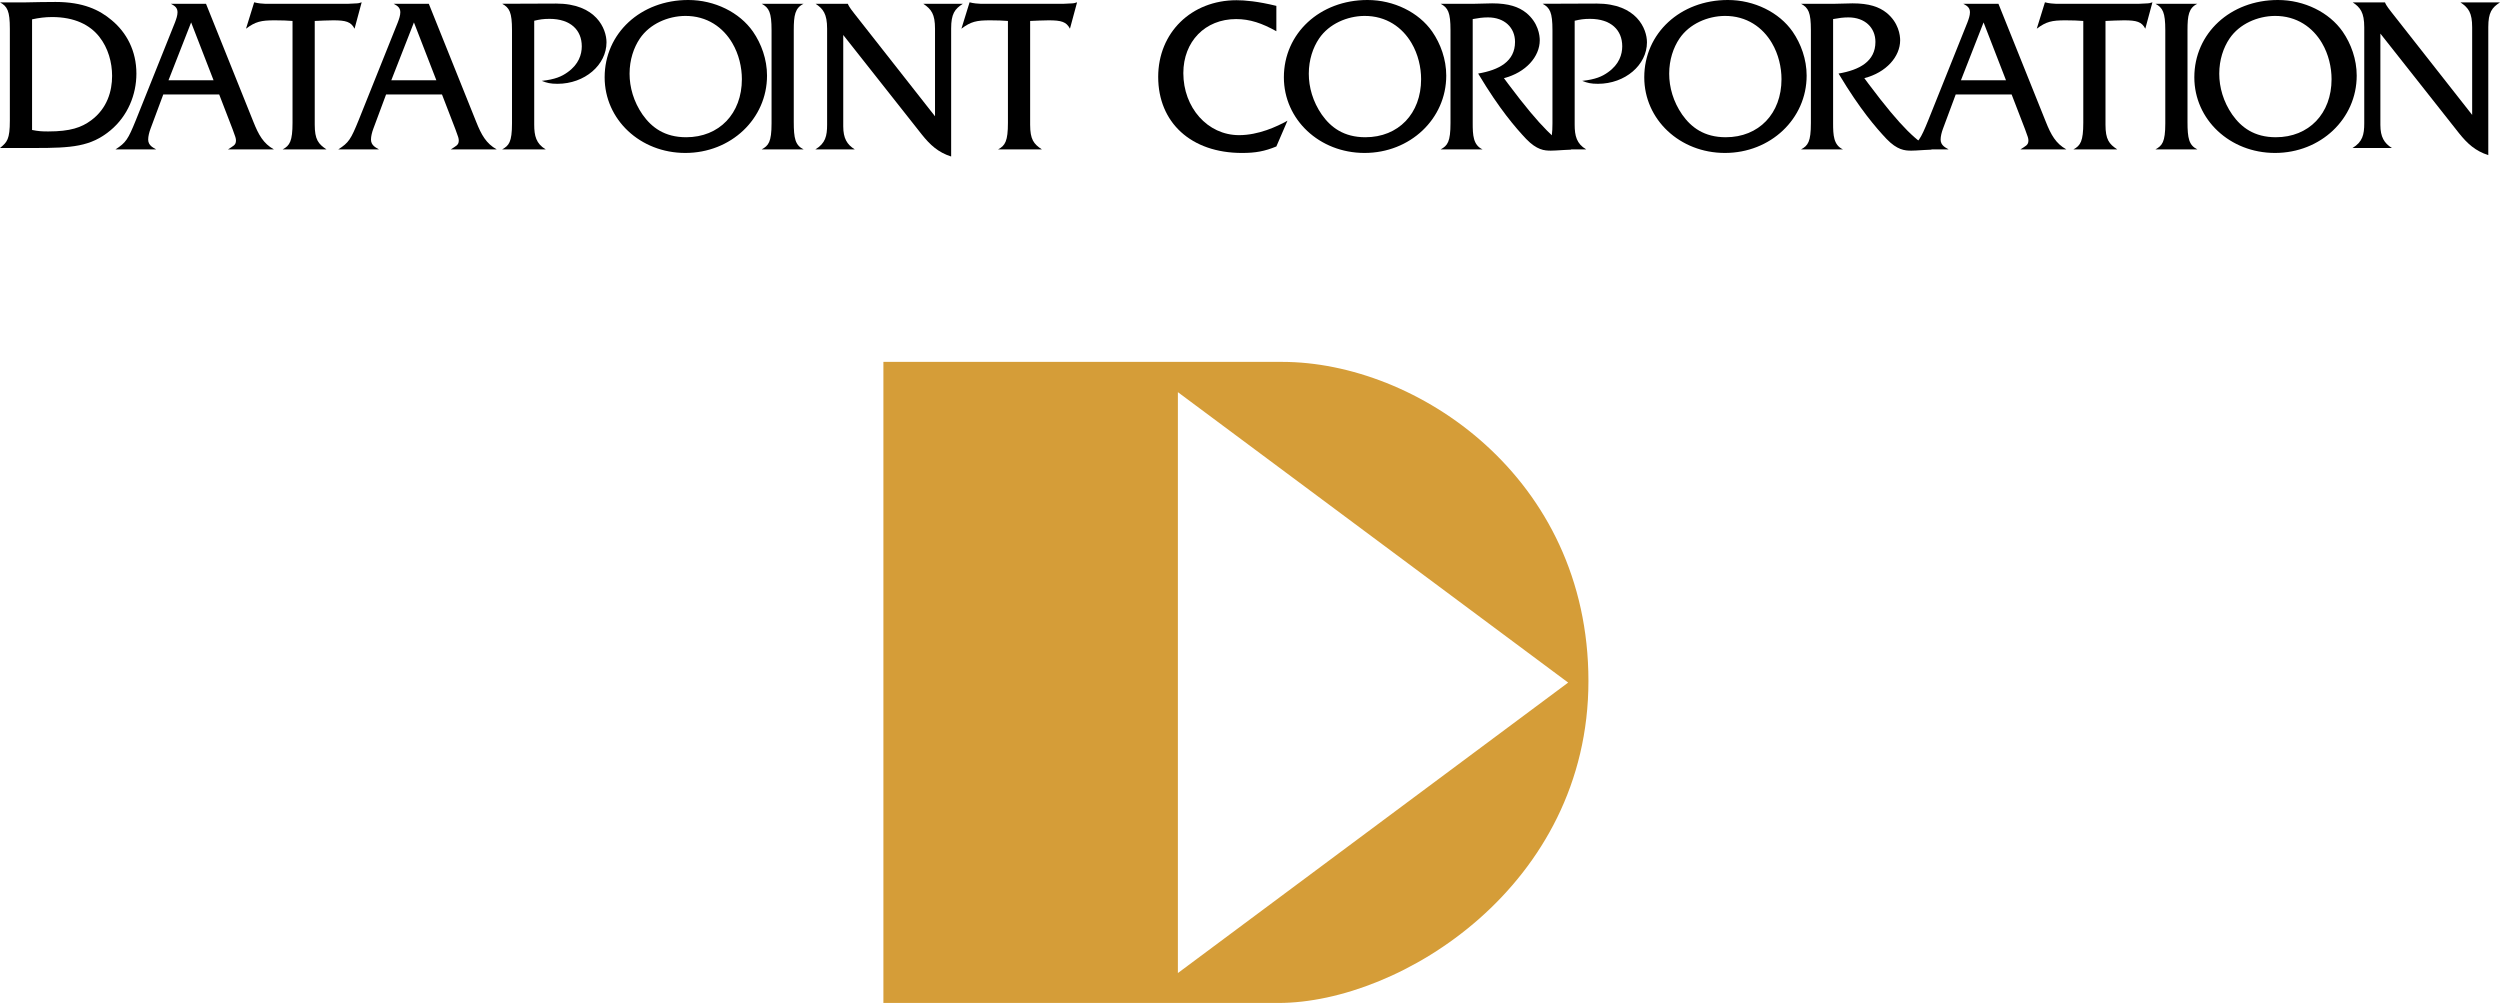 <?xml version="1.0" encoding="UTF-8"?>
<svg width="896.94" height="359.84" version="1.1" viewBox="0 0 896.94 359.84" xmlns="http://www.w3.org/2000/svg">
 <g transform="translate(-21.528,-14.812)" fill="#000">
  <path d="m480.17 374.65h-141.7v-230h143.08c48.06 0 109.87 41.147 109.87 114.5s-67.354 115.5-111.26 115.5zm-36.045-219.14v208.41l140.02-104.21z" fill="#d59d38"/>
  <path d="m40.171 20.927c8.194 0 13.606 2.857 16.914 6.991 3.308 4.135 4.661 9.397 4.661 14.132 0 5.412-1.729 11.652-7.517 15.937-3.458 2.556-7.442 3.984-15.41 3.984-2.33 0-3.458-0.075-5.788-0.526v-39.691c2.404-0.526 4.734-0.827 7.14-0.827zm-18.643-5.262c2.631 1.428 3.533 3.082 3.533 9.472v32.925c0 6.765-0.977 7.743-3.533 9.848h12.479c13.23 0 20.071-0.451 27.137-6.314 6.239-5.187 9.321-12.854 9.321-20.372 0-8.194-3.533-14.734-8.87-19.169-4.36-3.683-10.223-6.54-20.146-6.54-3.533 0-7.141 0.075-10.674 0.15z"/>
  <path d="m98.145 43.603h-16.162l8.119-20.748zm-15.335-27.438c1.654 0.827 2.405 1.579 2.405 3.082 0 1.128-0.451 2.406-0.902 3.608l-14.057 35.106c-2.781 6.841-3.533 8.043-7.292 10.449h14.583c-0.977-0.601-2.857-1.353-2.857-3.533 0-1.128 0.376-2.631 0.827-3.834l4.586-12.328h20.071l4.811 12.479c1.052 2.781 1.203 3.308 1.203 4.059 0 1.654-1.052 1.954-2.857 3.157h16.463c-3.759-2.105-5.488-5.187-7.367-9.923l-16.988-42.322z"/>
  <path d="m109.79 25.111c3.383-2.556 5.412-3.007 10.299-3.007 2.18 0 4.886 0.075 6.39 0.226v36.534c0 6.54-0.977 8.194-3.533 9.547h15.711c-2.932-1.954-4.21-3.533-4.21-8.87v-37.211c2.18-0.075 4.435-0.226 6.615-0.226 4.586 0 6.39 0.526 7.668 3.007l2.556-9.472c-0.827 0.301-1.353 0.376-1.654 0.376l-3.007 0.15h-30.069c-0.601 0-2.556-0.15-3.834-0.526z"/>
  <path d="m178.08 43.603h-16.162l8.119-20.748zm-15.335-27.438c1.654 0.827 2.406 1.579 2.406 3.082 0 1.128-0.451 2.406-0.902 3.608l-14.058 35.106c-2.781 6.841-3.533 8.043-7.292 10.449h14.583c-0.977-0.601-2.857-1.353-2.857-3.533 0-1.128 0.376-2.631 0.827-3.834l4.586-12.328h20.071l4.811 12.479c1.052 2.781 1.203 3.308 1.203 4.059 0 1.654-1.052 1.954-2.857 3.157h16.463c-3.759-2.105-5.488-5.187-7.367-9.923l-16.989-42.322z"/>
  <path d="m201.69 16.165c2.631 1.428 3.533 3.082 3.533 9.472v33.452c0 6.765-1.128 7.968-3.533 9.321h15.636c-3.458-2.03-4.134-4.886-4.134-8.87v-37.286c1.954-0.451 3.232-0.677 5.488-0.677 7.592 0 11.577 4.059 11.577 9.848 0 2.857-1.052 6.465-5.112 9.321-2.105 1.503-4.435 2.556-9.246 3.082 1.879 0.752 3.157 1.052 5.638 1.052 9.772 0 17.59-6.765 17.59-14.884 0-4.811-3.683-13.907-18.041-13.907z"/>
  <path d="m267.25 20.525c8.043-0.075 13.756 4.21 16.989 9.697 2.406 4.059 3.458 8.795 3.458 13.005 0 12.328-8.119 20.823-19.996 20.823-7.743 0-12.403-3.533-15.636-8.119-3.232-4.661-4.661-9.848-4.661-14.659 0-5.037 1.503-9.397 3.683-12.629 3.609-5.336 10.149-8.042 16.163-8.118zm-28.791 22.026c0 15.185 12.779 27.137 28.941 27.137 16.388 0 29.317-12.253 29.317-27.739 0-5.863-2.03-11.426-5.037-15.786-4.811-6.916-13.757-11.351-23.228-11.351-17.063 0-29.993 11.953-29.993 27.739z"/>
  <path d="m294.81 16.165c2.631 1.428 3.533 3.082 3.533 9.472v33.452c0 6.765-1.128 7.968-3.533 9.321h15.034c-3.007-1.503-3.533-3.909-3.533-9.923v-32.85c0-5.337 0.451-7.968 3.533-9.472z"/>
  <path d="m314.14 16.165c2.706 1.804 4.134 3.608 4.134 8.945v34.43c0 4.059-0.601 6.69-4.21 8.87h14.132c-2.781-1.729-4.134-3.984-4.134-8.269v-32.775l28.19 35.707c3.007 3.759 5.863 6.39 10.524 7.893v-45.93c0-5.262 1.278-6.991 4.21-8.87h-14.208c2.932 1.954 4.21 3.759 4.21 8.945v31.422l-28.941-36.834c-2.03-2.556-2.18-3.157-2.33-3.533h-11.577z"/>
  <path d="m366.46 25.111c3.383-2.556 5.412-3.007 10.299-3.007 2.18 0 4.886 0.075 6.39 0.226v36.534c0 6.54-0.977 8.194-3.533 9.547h15.711c-2.932-1.954-4.21-3.533-4.21-8.87v-37.211c2.18-0.075 4.435-0.226 6.615-0.226 4.586 0 6.39 0.526 7.668 3.007l2.556-9.472c-0.827 0.301-1.353 0.376-1.654 0.376l-3.007 0.15h-30.069c-0.601 0-2.556-0.15-3.834-0.526z"/>
  <path d="m437.06 42.401c0 16.388 11.802 27.288 30.069 27.288 4.886 0 8.119-0.601 12.328-2.33l3.984-9.246c-3.759 2.105-10.374 5.187-17.365 5.187-11.351 0-19.996-9.923-19.996-22.251 0-11.351 7.818-19.394 18.943-19.394 4.961 0 9.321 1.503 14.433 4.36v-9.096c-6.766-1.654-11.351-2.03-14.283-2.03-16.235-1e-3 -28.113 11.65-28.113 27.512z"/>
  <path d="m510.94 20.525c8.043-0.075 13.757 4.21 16.989 9.697 2.406 4.059 3.458 8.795 3.458 13.005 0 12.328-8.119 20.823-19.996 20.823-7.743 0-12.403-3.533-15.636-8.119-3.232-4.661-4.661-9.848-4.661-14.659 0-5.037 1.503-9.397 3.683-12.629 3.609-5.336 10.149-8.042 16.163-8.118zm-28.791 22.026c0 15.185 12.779 27.137 28.941 27.137 16.388 0 29.317-12.253 29.317-27.739 0-5.863-2.03-11.426-5.036-15.786-4.811-6.916-13.757-11.351-23.228-11.351-17.064 0-29.994 11.953-29.994 27.739z"/>
  <path d="m538.4 16.165c2.631 1.428 3.533 3.082 3.533 9.472v33.301c0 6.766-1.052 8.119-3.533 9.472h15.034c-3.383-1.579-3.533-5.112-3.533-9.472v-37.285c2.105-0.376 3.608-0.601 5.488-0.601 5.939 0 9.697 3.683 9.697 8.795 0 6.991-5.713 10.073-13.23 11.351l0.226 0.376c7.442 12.403 13.155 19.019 16.989 23.078 3.834 3.984 6.54 4.21 8.87 4.21 1.052 0 2.03-0.075 4.51-0.226l2.857-0.226c-5.187-2.781-10.599-7.367-22.702-23.529l-1.503-2.03c7.893-2.03 12.854-7.743 12.854-13.606 0-1.729-0.526-6.314-4.886-9.848-2.631-2.105-6.239-3.383-12.178-3.383-2.03 0-4.21 0.15-6.239 0.15h-12.254z"/>
  <path d="m574.98 16.165c2.631 1.428 3.533 3.082 3.533 9.472v33.452c0 6.765-1.128 7.968-3.533 9.321h15.636c-3.458-2.03-4.134-4.886-4.134-8.87v-37.286c1.954-0.451 3.232-0.677 5.488-0.677 7.592 0 11.577 4.059 11.577 9.848 0 2.857-1.052 6.465-5.112 9.321-2.105 1.503-4.435 2.556-9.246 3.082 1.879 0.752 3.157 1.052 5.638 1.052 9.772 0 17.59-6.765 17.59-14.884 0-4.811-3.683-13.907-18.041-13.907z"/>
  <path d="m640.24 20.525c8.043-0.075 13.757 4.21 16.989 9.697 2.406 4.059 3.458 8.795 3.458 13.005 0 12.328-8.119 20.823-19.996 20.823-7.743 0-12.403-3.533-15.636-8.119-3.232-4.661-4.661-9.848-4.661-14.659 0-5.037 1.503-9.397 3.683-12.629 3.609-5.336 10.149-8.042 16.163-8.118zm-28.791 22.026c0 15.185 12.779 27.137 28.941 27.137 16.388 0 29.317-12.253 29.317-27.739 0-5.863-2.03-11.426-5.036-15.786-4.811-6.916-13.757-11.351-23.228-11.351-17.065 0-29.994 11.953-29.994 27.739z"/>
  <path d="m667.7 16.165c2.631 1.428 3.533 3.082 3.533 9.472v33.301c0 6.766-1.052 8.119-3.533 9.472h15.034c-3.383-1.579-3.533-5.112-3.533-9.472v-37.285c2.105-0.376 3.608-0.601 5.488-0.601 5.939 0 9.697 3.683 9.697 8.795 0 6.991-5.713 10.073-13.23 11.351l0.226 0.376c7.442 12.403 13.155 19.019 16.989 23.078 3.834 3.984 6.54 4.21 8.87 4.21 1.052 0 2.03-0.075 4.51-0.226l2.857-0.226c-5.187-2.781-10.599-7.367-22.702-23.529l-1.503-2.03c7.893-2.03 12.854-7.743 12.854-13.606 0-1.729-0.526-6.314-4.886-9.848-2.631-2.105-6.239-3.383-12.178-3.383-2.03 0-4.21 0.15-6.239 0.15h-12.254z"/>
  <path d="m741.23 43.603h-16.162l8.119-20.748zm-15.336-27.438c1.654 0.827 2.406 1.579 2.406 3.082 0 1.128-0.451 2.406-0.902 3.608l-14.057 35.105c-2.781 6.841-3.533 8.043-7.292 10.449h14.583c-0.977-0.601-2.857-1.353-2.857-3.533 0-1.128 0.376-2.631 0.827-3.834l4.586-12.328h20.071l4.811 12.479c1.052 2.781 1.203 3.308 1.203 4.059 0 1.654-1.052 1.954-2.857 3.157h16.463c-3.759-2.105-5.488-5.187-7.367-9.923l-16.989-42.322h-12.629z"/>
  <path d="m752.27 25.111c3.383-2.556 5.413-3.007 10.299-3.007 2.18 0 4.886 0.075 6.39 0.226v36.534c0 6.54-0.977 8.194-3.533 9.547h15.711c-2.932-1.954-4.21-3.533-4.21-8.87v-37.211c2.18-0.075 4.435-0.226 6.615-0.226 4.585 0 6.39 0.526 7.668 3.007l2.556-9.472c-0.827 0.301-1.353 0.376-1.654 0.376l-3.007 0.15h-30.069c-0.601 0-2.556-0.15-3.834-0.526z"/>
  <path d="m794.85 16.165c2.631 1.428 3.533 3.082 3.533 9.472v33.452c0 6.765-1.128 7.968-3.533 9.321h15.034c-3.007-1.503-3.533-3.909-3.533-9.923v-32.85c0-5.337 0.451-7.968 3.533-9.472z"/>
  <path d="m837.59 20.525c8.043-0.075 13.756 4.21 16.989 9.697 2.405 4.059 3.458 8.795 3.458 13.005 0 12.328-8.119 20.823-19.996 20.823-7.743 0-12.403-3.533-15.636-8.119-3.232-4.661-4.661-9.848-4.661-14.659 0-5.037 1.503-9.397 3.683-12.629 3.61-5.336 10.15-8.042 16.163-8.118zm-28.791 22.026c0 15.185 12.779 27.137 28.941 27.137 16.388 0 29.317-12.253 29.317-27.739 0-5.863-2.03-11.426-5.037-15.786-4.811-6.916-13.756-11.351-23.228-11.351-17.063 0-29.993 11.953-29.993 27.739z"/>
  <path d="m865.63 15.665c2.706 1.804 4.134 3.608 4.134 8.945v34.43c0 4.059-0.601 6.69-4.21 8.87h14.132c-2.781-1.729-4.134-3.984-4.134-8.269v-32.775l28.19 35.707c3.007 3.759 5.863 6.39 10.524 7.893v-45.93c0-5.262 1.278-6.991 4.21-8.87h-14.207c2.932 1.954 4.21 3.759 4.21 8.945v31.422l-28.941-36.834c-2.03-2.556-2.18-3.157-2.33-3.533h-11.578z"/>
 </g>
</svg>
